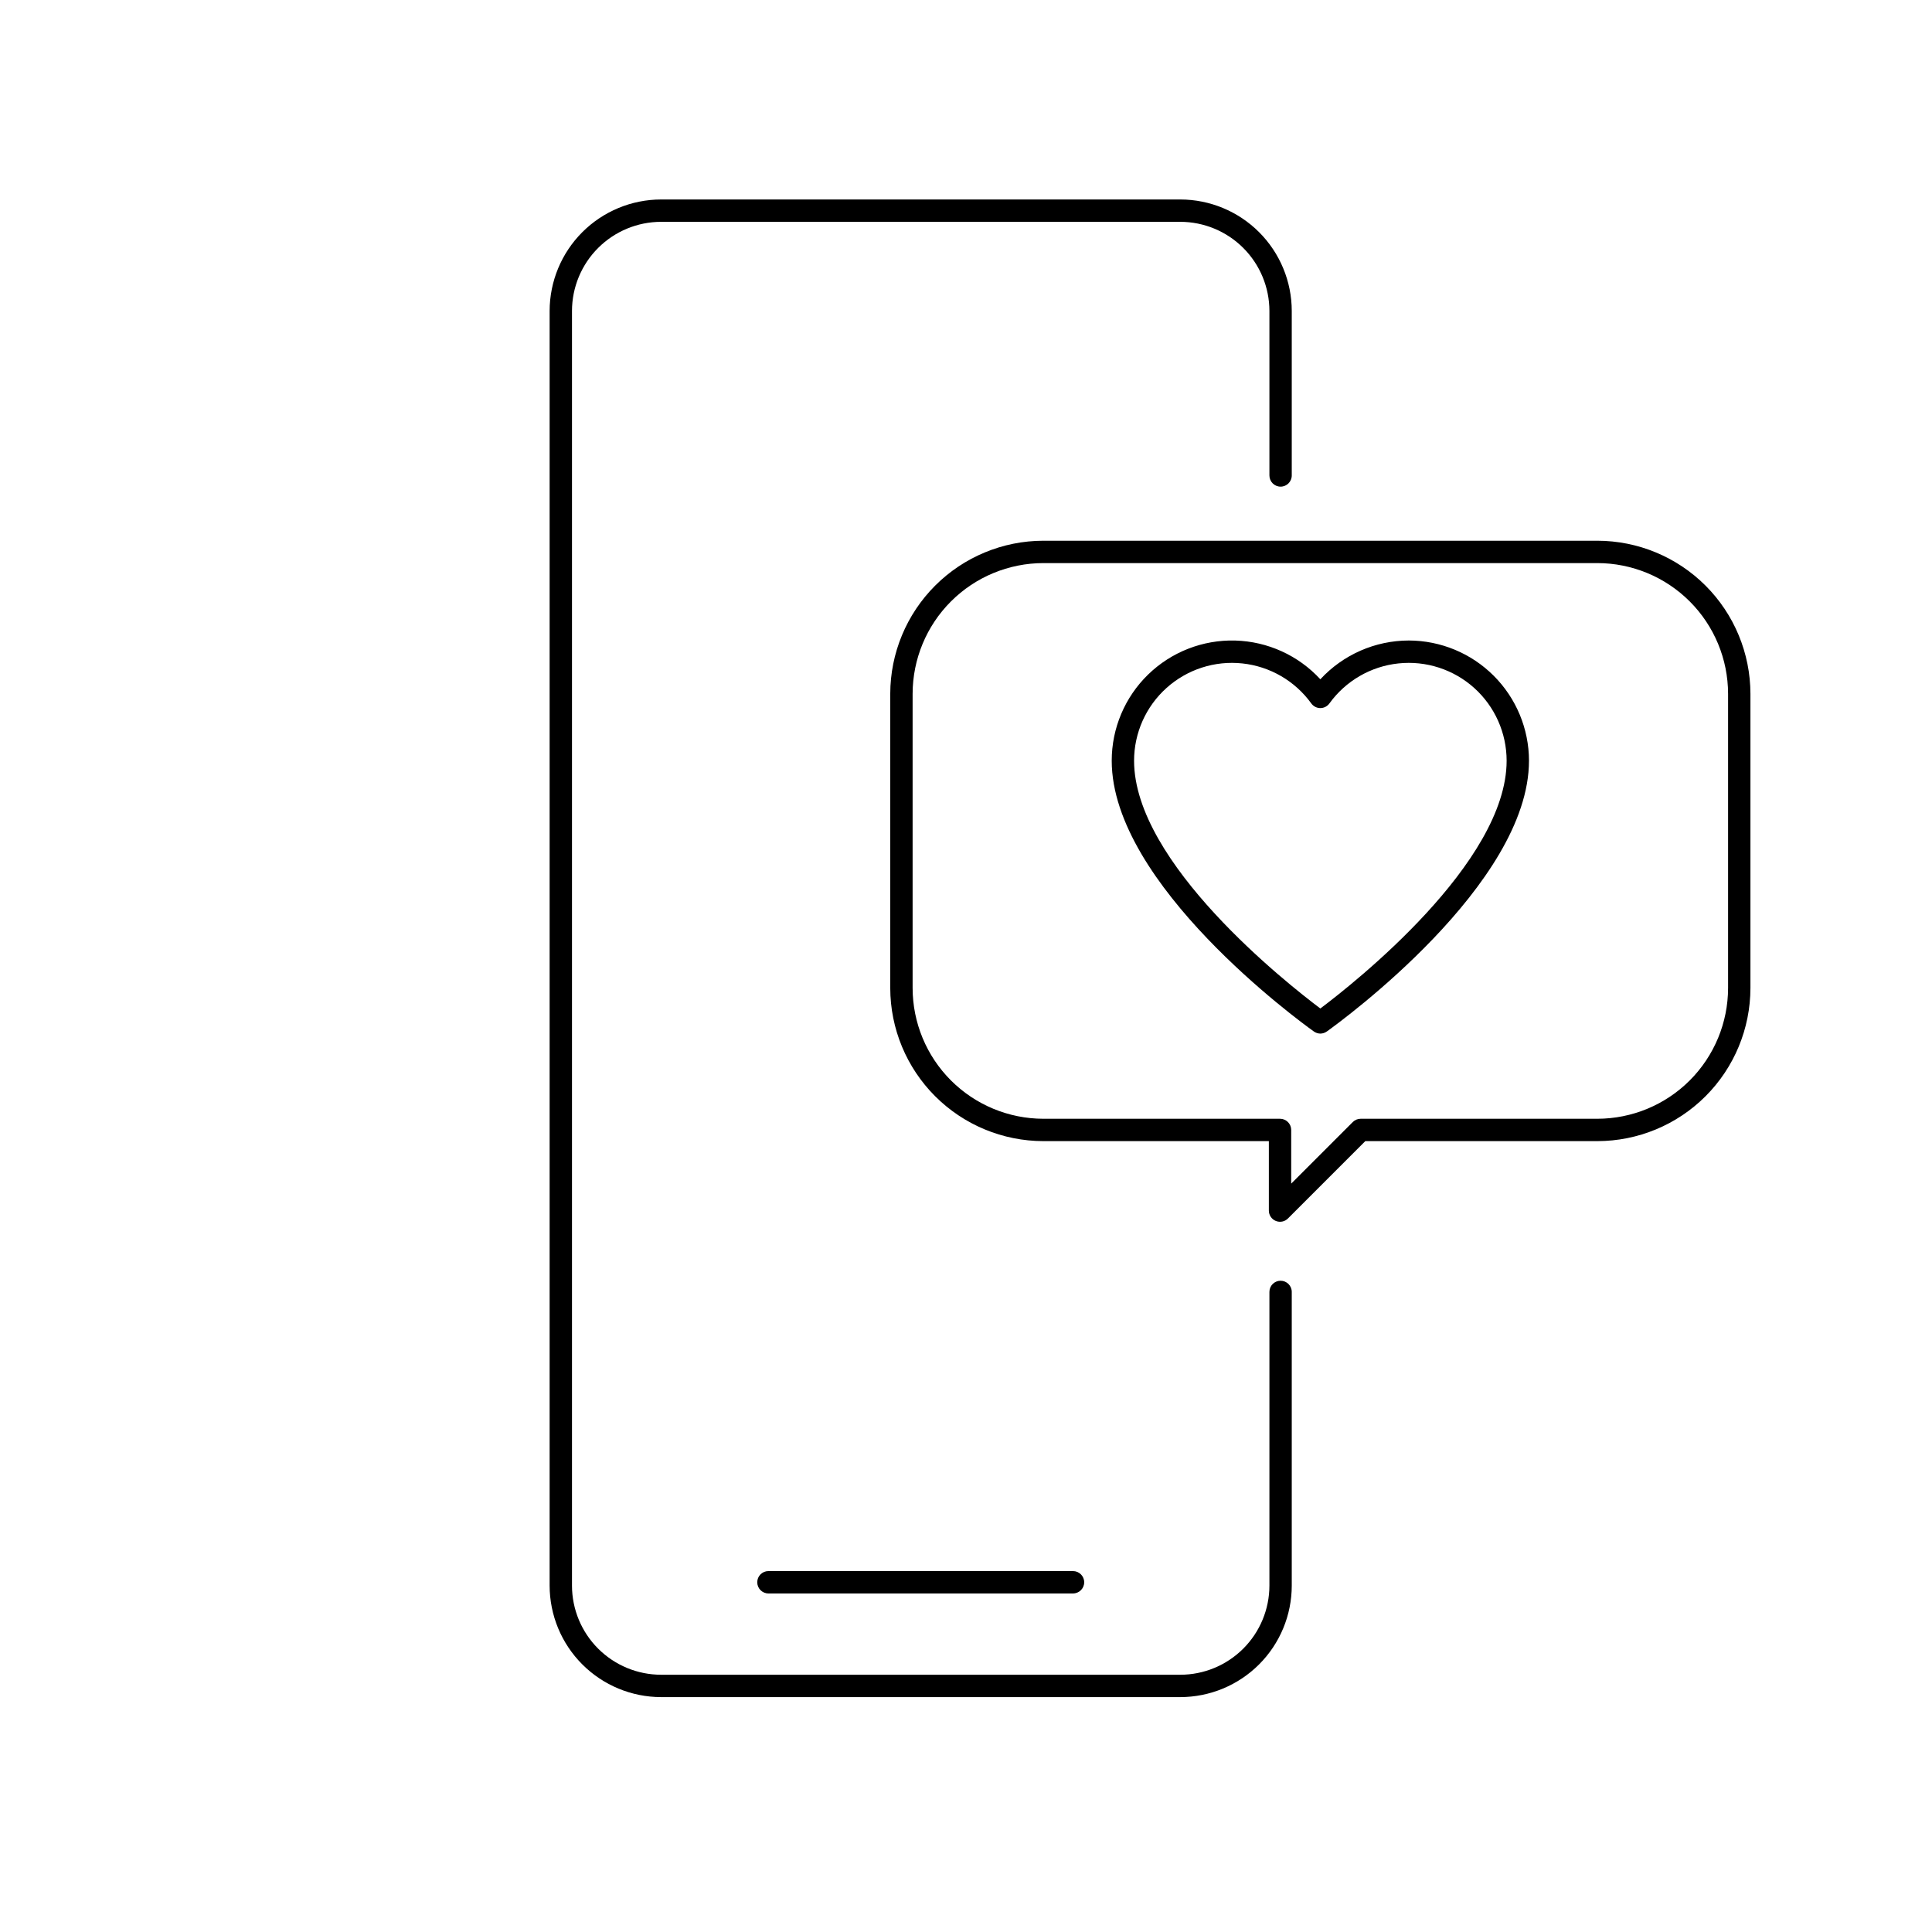 <?xml version="1.0" encoding="UTF-8"?>
<!-- Uploaded to: SVG Repo, www.svgrepo.com, Generator: SVG Repo Mixer Tools -->
<svg fill="#000000" width="800px" height="800px" version="1.1" viewBox="144 144 512 512" xmlns="http://www.w3.org/2000/svg">
 <g>
  <path d="m567.31 446.41c10.758-0.012 21.07-4.289 28.676-11.895s11.883-17.918 11.898-28.676v-77.969c-0.016-10.754-4.293-21.066-11.898-28.672-7.606-7.606-17.918-11.887-28.676-11.898h-146.81c-10.758 0.012-21.07 4.293-28.676 11.898-7.606 7.606-11.883 17.918-11.898 28.672v77.969c0.012 10.758 4.293 21.07 11.898 28.676s17.918 11.883 28.676 11.895h59.758v18.41c0 1.199 0.719 2.281 1.828 2.738 1.105 0.457 2.379 0.207 3.227-0.641l20.504-20.504zm-64.812-5.055-16.316 16.316v-14.223c0-0.785-0.312-1.539-0.867-2.094-0.555-0.555-1.309-0.867-2.094-0.867h-62.719c-9.188-0.012-17.992-3.664-24.488-10.16-6.496-6.496-10.148-15.301-10.16-24.488v-77.969c0.012-9.184 3.664-17.992 10.16-24.484 6.496-6.496 15.301-10.152 24.488-10.16h146.81c9.188 0.008 17.992 3.664 24.488 10.16 6.496 6.492 10.148 15.301 10.16 24.484v77.969c-0.012 9.188-3.664 17.992-10.16 24.488-6.496 6.496-15.301 10.148-24.488 10.16h-62.719c-0.785 0-1.539 0.312-2.094 0.867z"/>
  <path d="m517.33 313.74c-8.898 0.02-17.387 3.742-23.426 10.277-5.824-6.328-13.961-10.027-22.559-10.266-8.598-0.234-16.926 3.019-23.09 9.016-6.164 6-9.641 14.238-9.637 22.84 0 32.781 49.828 69.07 53.438 71.652l0.137 0.098c0.023 0.016 0.051 0.027 0.074 0.043h-0.004c0.098 0.066 0.199 0.125 0.301 0.18 0.027 0.016 0.059 0.027 0.09 0.039v0.004c0.117 0.055 0.234 0.102 0.355 0.141l0.02 0.004v0.004c0.281 0.09 0.574 0.137 0.867 0.141h0.02c0.293-0.004 0.586-0.051 0.867-0.141l0.02-0.004v-0.004c0.121-0.039 0.242-0.086 0.359-0.145 0.027-0.012 0.059-0.023 0.086-0.039 0.105-0.055 0.207-0.117 0.305-0.184 0.023-0.016 0.047-0.027 0.07-0.043l0.141-0.102c3.668-2.625 53.43-38.891 53.43-71.648l0.004 0.004c-0.012-8.449-3.371-16.547-9.344-22.523-5.977-5.973-14.074-9.332-22.523-9.344zm-23.426 97.52c-8.906-6.691-49.363-38.586-49.363-65.656v0.004c0-7.359 3.125-14.375 8.602-19.297 5.473-4.918 12.777-7.281 20.098-6.496 7.316 0.781 13.957 4.637 18.266 10.605 0.559 0.77 1.449 1.227 2.398 1.227 0.953 0 1.844-0.457 2.402-1.227 4.309-5.969 10.949-9.824 18.266-10.605 7.32-0.785 14.625 1.578 20.102 6.496 5.473 4.922 8.598 11.938 8.598 19.297 0 27.066-40.461 58.965-49.367 65.652z"/>
  <path d="m319.2 593.75h137.59c7.832-0.008 15.34-3.125 20.879-8.664 5.539-5.535 8.652-13.047 8.66-20.879v-77.836c0-1.637-1.324-2.961-2.961-2.961s-2.961 1.324-2.961 2.961v77.836c-0.008 6.262-2.5 12.266-6.926 16.691-4.43 4.43-10.43 6.922-16.691 6.926h-137.59c-6.262-0.004-12.266-2.496-16.691-6.926-4.43-4.426-6.918-10.43-6.926-16.691v-337.8c0.008-6.262 2.496-12.266 6.926-16.695 4.426-4.426 10.43-6.918 16.691-6.926h137.59c6.262 0.008 12.266 2.5 16.691 6.926 4.43 4.43 6.918 10.434 6.926 16.695v43.594c0 1.637 1.324 2.965 2.961 2.965s2.961-1.328 2.961-2.965v-43.594c-0.008-7.832-3.121-15.344-8.66-20.883-5.539-5.535-13.047-8.652-20.879-8.66h-137.59c-7.832 0.008-15.34 3.125-20.879 8.66-5.539 5.539-8.652 13.051-8.664 20.883v337.8c0.012 7.832 3.125 15.344 8.664 20.879 5.539 5.539 13.047 8.656 20.879 8.664z"/>
  <path d="m347.64 566.28h80.719c1.637 0 2.965-1.328 2.965-2.965 0-1.633-1.328-2.961-2.965-2.961h-80.719c-1.637 0-2.961 1.328-2.961 2.961 0 1.637 1.324 2.965 2.961 2.965z"/>
 </g>
</svg>
